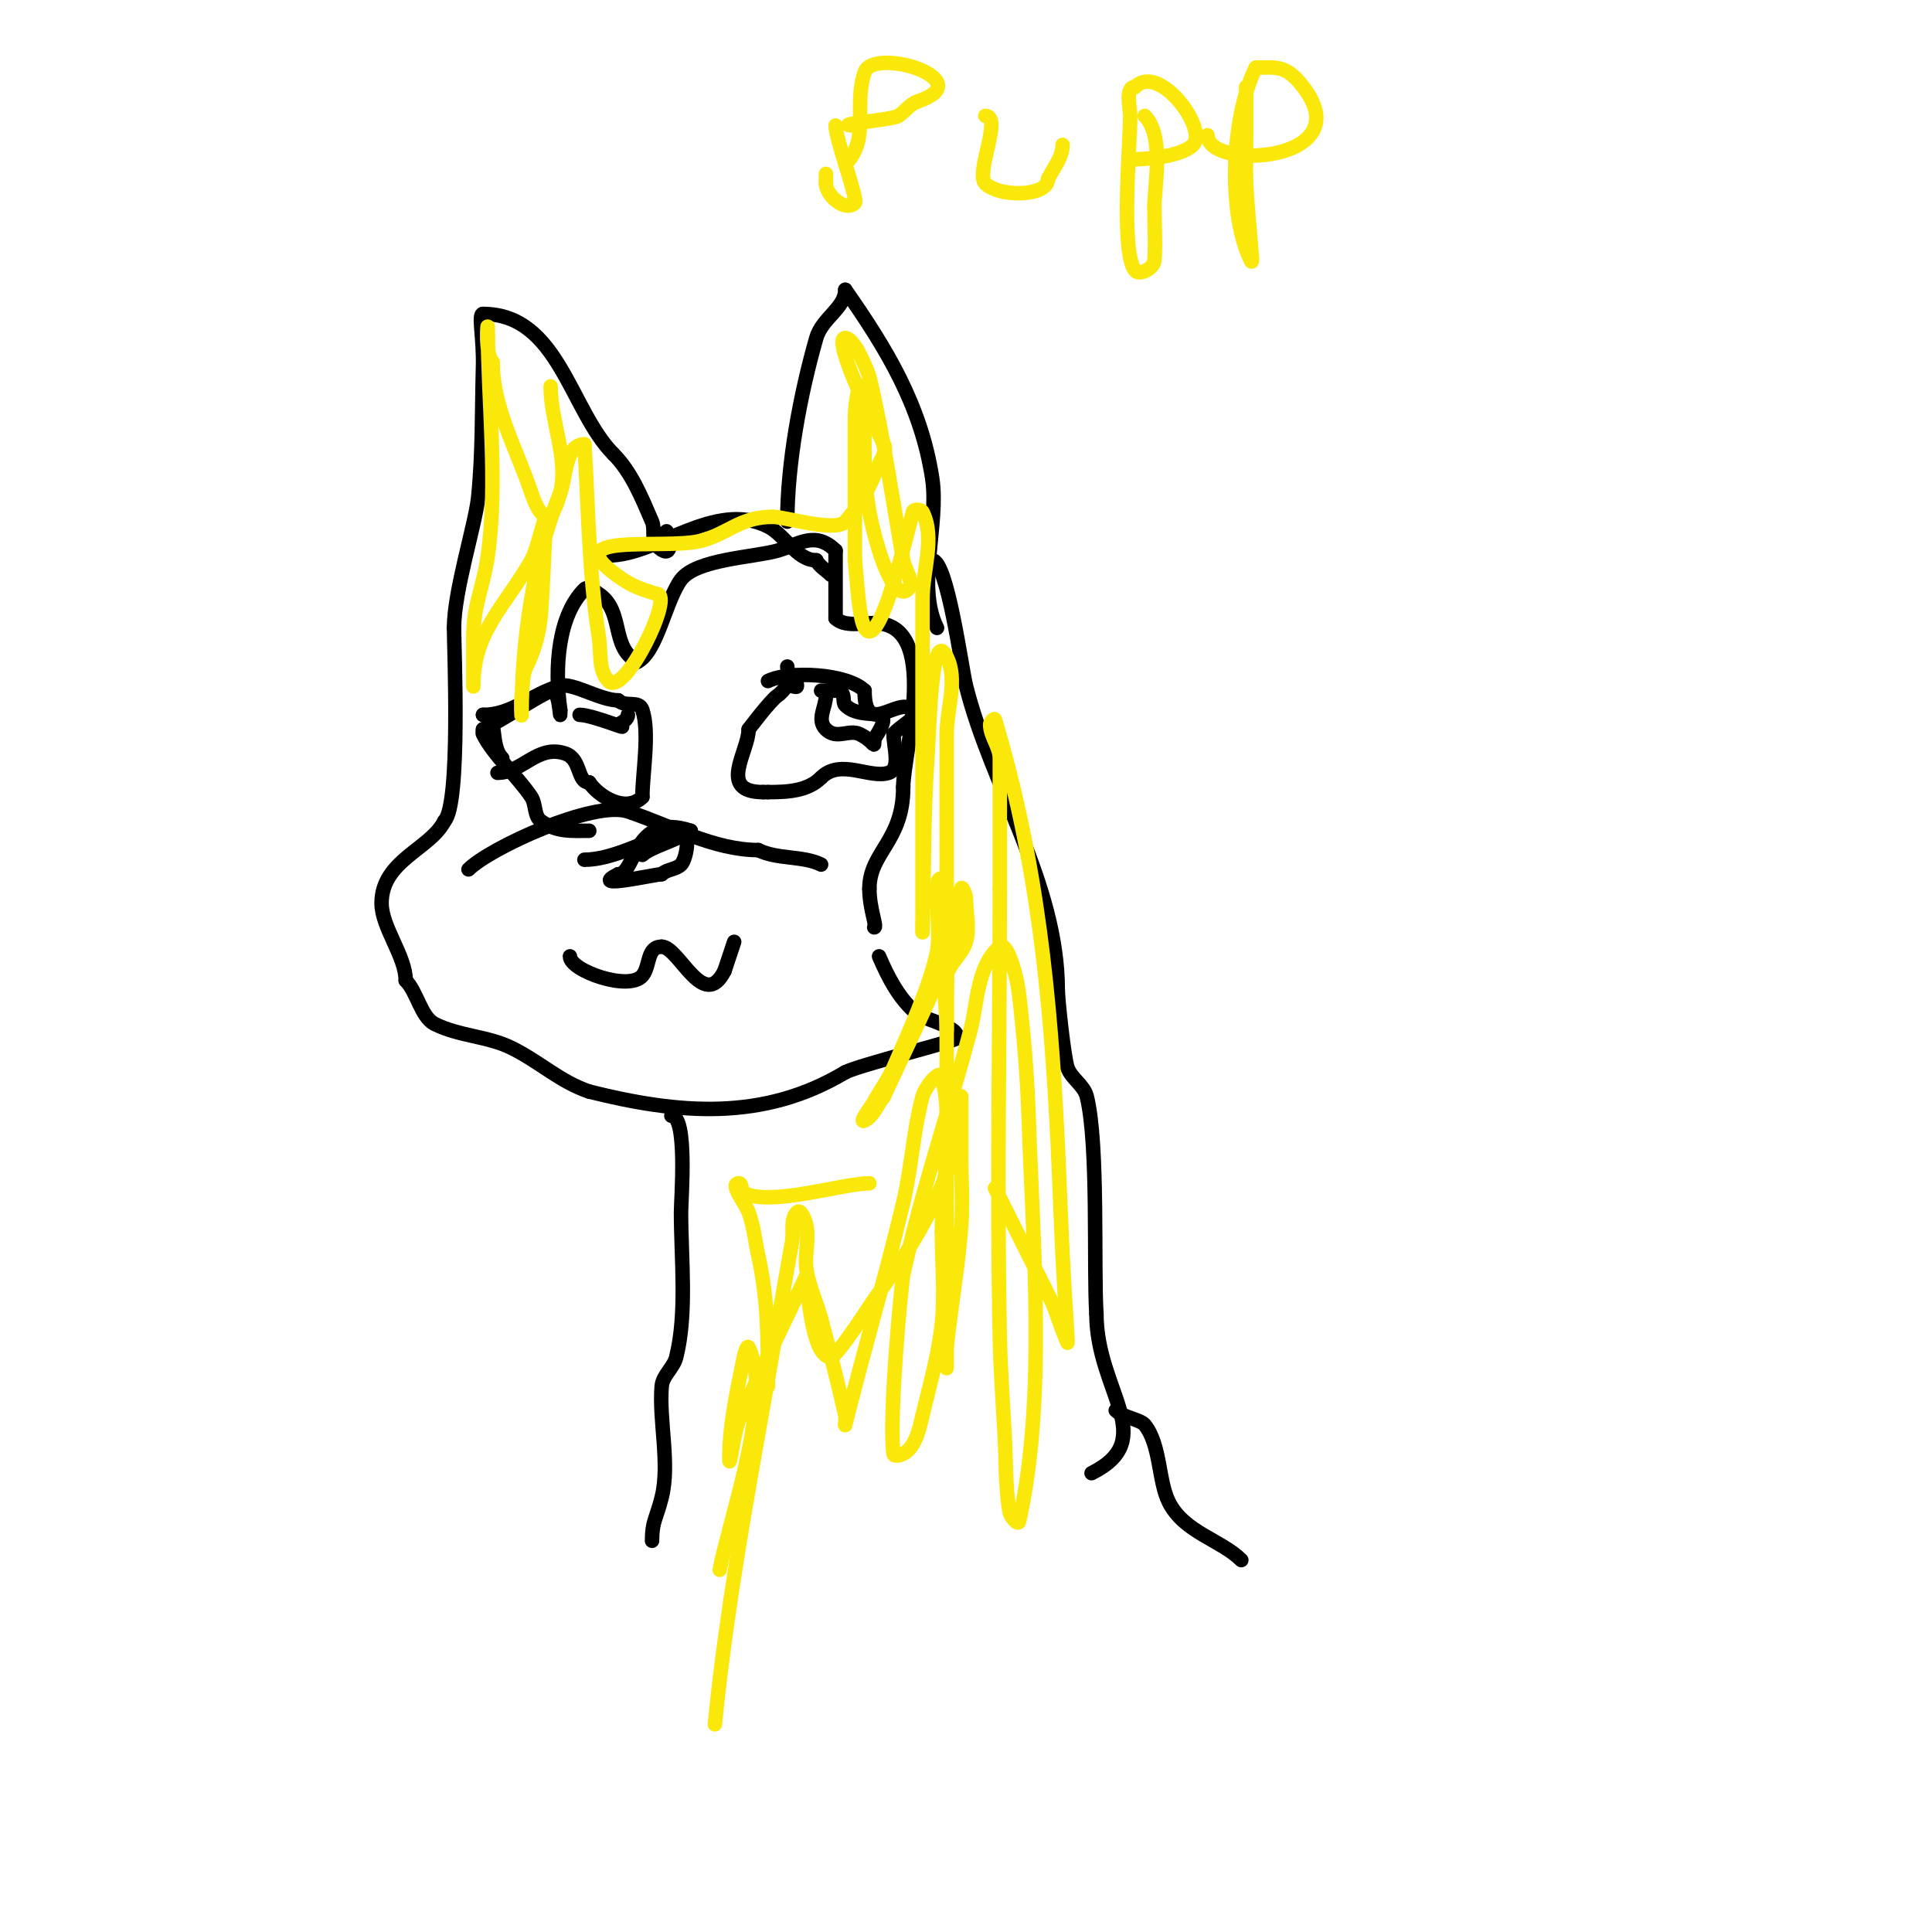 <svg viewBox='0 0 400 400' version='1.1' xmlns='http://www.w3.org/2000/svg' xmlns:xlink='http://www.w3.org/1999/xlink'><g fill='none' stroke='#000000' stroke-width='3' stroke-linecap='round' stroke-linejoin='round'><path d='M126,115c10.058,0 21.945,-11.527 33,-6c3.614,1.807 5.903,7 10,7'/><path d='M169,116c0.632,1.265 2,2 3,3'/><path d='M163,108c0,-12.066 2.68,-26.38 6,-38c1.18,-4.131 6,-6.246 6,-10'/><path d='M175,60c8.594,12.278 15.684,23.949 18,39c1.483,9.642 -3.366,22.268 1,31'/><path d='M138,110c1.08,2.161 1.105,6.105 -2,3c-1.202,-1.202 -0.33,-3.438 -1,-5c-2.193,-5.116 -4.307,-10.307 -8,-14'/><path d='M127,94c-8.935,-8.935 -11.358,-29 -27,-29'/><path d='M100,65c-1.056,0 0.171,4.83 0,11c-0.25,9.003 -0.067,18.042 -1,27c-0.585,5.612 -5,19.386 -5,27'/><path d='M94,130c0,3.947 1.426,36.574 -2,40'/><path d='M92,170c-2.895,5.791 -13,8.135 -13,17c0,4.971 5,10.973 5,16'/><path d='M84,203c2.353,2.353 3.164,7.582 6,9c5.137,2.568 10.977,2.489 16,5c5.93,2.965 9.998,6.999 16,9'/><path d='M122,226c18.392,4.598 35.946,6.232 53,-4'/><path d='M175,222c3.156,-1.578 22.708,-6.416 23,-7c1.142,-2.283 -6.772,-4.018 -8,-5c-3.754,-3.003 -6.106,-7.581 -8,-12'/><path d='M121,178c5.815,0 12.68,-3.893 19,-6c3.428,-1.143 2.232,5.768 1,7c-1.054,1.054 -2.946,0.946 -4,2'/><path d='M137,181c-1.43,0 -15.543,3.272 -9,0'/><path d='M128,181c3.724,0 3.025,-12.992 15,-9'/><path d='M143,172c-2.426,1.819 -8.373,3.373 -10,5'/><path d='M97,180c4.458,-4.458 25.987,-14.338 33,-12c8.834,2.945 17.843,8 27,8'/><path d='M157,176c3.904,1.952 9.283,1.142 13,3'/><path d='M118,198c0,2.976 12.249,7.301 15,4c1.667,-2.001 0.843,-6 4,-6'/><path d='M137,196c3.55,0 8.686,13.629 13,5'/><path d='M150,201c0.667,-2 1.333,-4 2,-6'/><path d='M122,172c-3.544,0 -6.72,0.343 -10,-2c-1.461,-1.043 -1.004,-3.506 -2,-5c-2.828,-4.241 -7.791,-8.582 -10,-13c-0.149,-0.298 0,-0.667 0,-1'/><path d='M100,151c5.042,-2.521 9.305,-5.652 14,-8c1.975,-0.987 2,7.979 2,4'/><path d='M116,147c-1.271,-8.897 -0.414,-19.586 5,-25c0.745,-0.745 2.123,0.415 3,1c5.286,3.524 2.358,11.179 8,14'/><path d='M132,137c4.047,-2.023 5.852,-12.803 9,-17c3.177,-4.237 15.115,-4.604 20,-6c4.213,-1.204 7.767,-4.233 12,0'/><path d='M173,114c0,4.667 0,9.333 0,14'/><path d='M173,128c1.825,1.825 5.438,1 8,1'/><path d='M181,129c13.956,0 6,26.842 6,34'/><path d='M187,163c0,11.214 -7,13.402 -7,21'/><path d='M180,184c0,4.184 1.665,8 1,8'/><path d='M163,138c0,1.789 2,2.211 2,4c0,0.667 -1.529,-0.471 -2,0c-0.667,0.667 -1.216,1.477 -2,2c-1.504,1.003 -5.951,6.938 -6,7'/><path d='M155,151c0,4.59 -6.574,13 3,13'/><path d='M158,164c0.333,0 0.667,0 1,0'/><path d='M159,164c4.094,0 8.201,-0.201 11,-3'/><path d='M170,161c4.043,-4.043 10.096,0.301 14,-1c2.55,-0.85 1,-5.313 1,-8'/><path d='M185,152c1.281,-1.708 5.509,-3.491 4,-5c-3.037,-3.037 -10,6.065 -10,-4'/><path d='M179,143c-3.538,-3.538 -15.597,-4.201 -20,-2'/><path d='M171,144c0,2.441 -2.016,4.984 0,7c2.219,2.219 4.8,-0.1 7,1c3.277,1.639 3,3.353 3,1'/><path d='M181,153c5.336,-8.003 -2.213,-3.213 -6,-7c-0.626,-0.626 0.04,-1.96 -1,-3'/><path d='M174,143c-1.333,0 -2.667,0 -4,0'/><path d='M103,160c5.199,0 8.259,-5.914 14,-4c3.412,1.137 2.41,6 5,6'/><path d='M122,162c1.956,2.934 7.593,6.407 11,3'/><path d='M133,165c0,-4.792 1.554,-13.338 0,-18c-0.706,-2.119 -3.468,-0.468 -5,-2'/><path d='M128,145c-3.708,0 -9.475,-3.721 -12,-3c-6.176,1.765 -9.848,6 -16,6'/><path d='M100,148c3.268,0 1.277,6.277 4,9'/><path d='M120,148c2.771,0 11.504,3.752 8,2'/><path d='M128,150c0.843,-0.422 2,-1.057 2,-2'/><path d='M193,116c3.129,0 6.076,22.303 7,26c5.23,20.922 19,40.842 19,63'/><path d='M219,205c0,1.86 1.285,13.855 2,16c0.76,2.28 3.417,3.668 4,6c2.486,9.945 1.386,35.793 2,45'/><path d='M227,272c0,16.102 13.206,25.897 -1,33'/><path d='M139,231c3.409,0 2,17.358 2,20c0,9.51 1.295,20.822 -1,30c-0.542,2.169 -2.814,3.772 -3,6c-0.596,7.152 1.748,16.01 0,23c-1.14,4.562 -2,4.882 -2,9'/><path d='M231,292c1.423,1.423 5.135,1.919 6,3c3.322,4.153 2.766,11.533 5,16c3.146,6.293 10.818,7.818 15,12'/></g>
<g fill='none' stroke='#fae80b' stroke-width='3' stroke-linecap='round' stroke-linejoin='round'><path d='M114,80c0,7.262 3.753,14.988 2,22c-1.552,6.21 -3.777,6.669 -6,0c-2.968,-8.905 -8,-17.613 -8,-27'/><path d='M102,75c-1.667,-1.667 -1,-9.357 -1,-7c0,14.846 2.133,32.067 0,47c-1.012,7.082 -3,10.005 -3,17'/><path d='M98,132c0,2 0,4 0,6c0,1.333 0,5.333 0,4c0,-11.261 6.485,-16.349 12,-26c1.413,-2.473 3,-10.848 3,-8'/><path d='M113,108c-0.333,6.333 -0.548,12.674 -1,19c-0.271,3.791 -1.3,7.601 -3,11c-0.907,1.814 -0.713,3.993 -1,6c-0.189,1.32 0,5.333 0,4c0,-15.206 2.412,-32.03 8,-46c1.275,-3.188 0.941,-10 5,-10'/><path d='M121,92c0.849,13.589 0.881,26.58 3,40c0.479,3.036 -0.173,6.827 2,9c3.344,3.344 13.66,-18 10,-18'/><path d='M136,123c-2.667,-0.889 -4.529,-1.352 -7,-3c-15.396,-10.264 8.389,-6.097 16,-8c5.752,-1.438 8.14,-5 15,-5'/><path d='M160,107c2.519,0 13.028,3.254 15,1c5.03,-5.749 5.578,-9.156 8,-14c0.298,-0.596 0.298,-1.404 0,-2c-1.085,-2.169 -10.973,-22 -8,-22'/><path d='M175,70c2.146,0 4.942,7.756 5,8c2.88,12.001 4.829,25.699 7,38c0.352,1.997 2.434,4.566 1,6c-2.357,2.357 -5.02,-4.814 -6,-8c-3.658,-11.887 -3,-18.532 -3,-30c0,-7.667 -2,-3.537 -2,3c0,5.333 0,10.667 0,16c0,4.333 0,8.667 0,13'/><path d='M177,116c0.333,3.333 0.526,6.684 1,10c2.433,17.034 10.137,-17.124 11,-20c0.192,-0.639 1.702,-0.596 2,0c2.683,5.367 0,12 0,18c0,23 0,46 0,69'/><path d='M191,193c0.333,-12 0.16,-24.025 1,-36c0.499,-7.108 0.813,-27.374 4,-21c2.385,4.77 0,10.667 0,16c0,14.667 0,29.333 0,44c0,4 0,8 0,12c0,1.667 0,6.667 0,5c0,-3.667 -0.795,-7.421 0,-11c0.583,-2.623 3.262,-4.416 4,-7c0.824,-2.885 0,-6 0,-9c0,-0.745 -0.877,-2.735 -1,-2c-0.957,5.742 -1.689,11.657 -4,17c-3.789,8.761 -8,17.333 -12,26'/><path d='M183,227c-1.333,1.667 -2.091,4.045 -4,5c-1.333,0.667 1.286,-2.691 2,-4c1.287,-2.359 2.941,-4.53 4,-7c3.112,-7.262 7.55,-16.751 9,-24c0.637,-3.186 0,-7.793 0,-11c0,-1.374 -0.229,-4.615 1,-4c0.943,0.471 0.964,1.947 1,3c0.299,8.662 0,17.333 0,26c0,21.333 0,42.667 0,64'/><path d='M196,275c0,2.667 0,5.333 0,8c0,1.333 -0.137,-2.674 0,-4c0.864,-8.349 2.372,-16.63 3,-25c0.374,-4.986 0,-10 0,-15c0,-3.667 0,-7.333 0,-11c0,-0.333 0,-1.333 0,-1c0,15.446 -9.312,30.054 -18,42c-0.485,0.666 -7.719,12 -9,12c-4.369,0 -5,-17.483 -5,-17'/><path d='M167,264c-4.667,10 -9.62,19.871 -14,30c-1.091,2.523 -2,10.749 -2,8c0,-7.071 1.613,-14.066 3,-21c0.146,-0.731 0.667,-2.667 1,-2c5.114,10.228 -3.59,33.949 -6,46'/><path d='M148,357c2.813,-28.133 8.248,-55.166 13,-83c0.968,-5.672 2.014,-11.331 3,-17c0.347,-1.998 -0.434,-4.566 1,-6c0.85,-0.85 1.802,1.815 2,3c0.493,2.959 -0.468,6.037 0,9c0.543,3.438 2.103,6.637 3,10c1.771,6.64 3.477,13.299 5,20c0.148,0.65 -0.162,2.647 0,2c3.843,-15.373 8.315,-30.588 12,-46c1.734,-7.249 2.062,-14.803 4,-22c0.49,-1.821 3.543,-5.829 4,-4c2.587,10.348 0,21.333 0,32'/><path d='M195,255c0,6.333 0.663,12.701 0,19c-0.678,6.437 -2.49,12.707 -4,19c-0.503,2.094 -1.312,6.656 -4,8c-0.596,0.298 -1.899,0.659 -2,0c-1.047,-6.805 1.58,-35.03 2,-37c3.678,-17.241 9.527,-33.948 14,-51c1.321,-5.037 1.267,-13.056 6,-17c0.724,-0.604 1.65,1.125 2,2c1.021,2.552 1.679,5.27 2,8c1.016,8.633 1.715,17.312 2,26c0.841,25.656 3.668,57.495 -2,83c-0.205,0.92 -1.845,-1.07 -2,-2c-0.879,-5.271 -0.704,-10.664 -1,-16c-0.37,-6.665 -0.861,-13.326 -1,-20c-0.645,-30.966 0,-62.024 0,-93'/><path d='M207,184c0,-9 0,-18 0,-27c0,-2.427 -2,-4.573 -2,-7c0,-0.471 0.865,-1.452 1,-1c8.806,29.354 11.522,57.445 13,88c0.371,7.665 0.617,15.336 1,23c0.428,8.557 1.177,18.412 1,18c-1.122,-2.618 -2,-5.333 -3,-8'/><path d='M218,270l-12,-24'/><path d='M180,245c-5.575,0 -20.371,4.815 -26,2c-0.667,-0.333 -0.255,-2 -1,-2c-2.108,0 1.28,4.019 2,6c1.05,2.888 1.333,6 2,9c2.046,9.205 2,17.636 2,27'/><path d='M173,26c0,2.757 4.68,15.32 4,16c-1.989,1.989 -6,-1.565 -6,-4'/><path d='M171,38c0,-0.667 0,-1.333 0,-2'/><path d='M175,34c5.214,-5.214 1.649,-11.948 4,-19c1.82,-5.461 24.319,1.56 11,6'/><path d='M190,21c-1.581,0.527 -2.613,2.075 -4,3c-1.289,0.859 -16.07,2 -8,2'/><path d='M204,24c3.668,0 -2.14,11.86 0,14c2.857,2.857 13,2.788 13,-1'/><path d='M217,37c1.135,-2.271 3,-4.461 3,-7'/><path d='M237,24c4.108,4.108 2,14.474 2,19c0,3.667 0.304,7.346 0,11c-0.124,1.486 -3.069,3.164 -4,2c-3.034,-3.793 -1,-26.311 -1,-32c0,-1.595 -1.125,-6 1,-6'/><path d='M235,18c5.081,-5.081 15.179,8.821 12,12c-2.418,2.418 -9.573,3 -13,3'/><path d='M258,18c0,3.333 0,6.667 0,10c0,3.333 -0.145,6.67 0,10c0.189,4.342 0.69,8.665 1,13c0.071,0.997 0.447,3.894 0,3c-4.878,-9.755 -4.115,-29.77 1,-40'/><path d='M260,14c3.854,0 5.929,-0.583 9,3c14.184,16.548 -19,18.558 -19,11'/></g>
</svg>